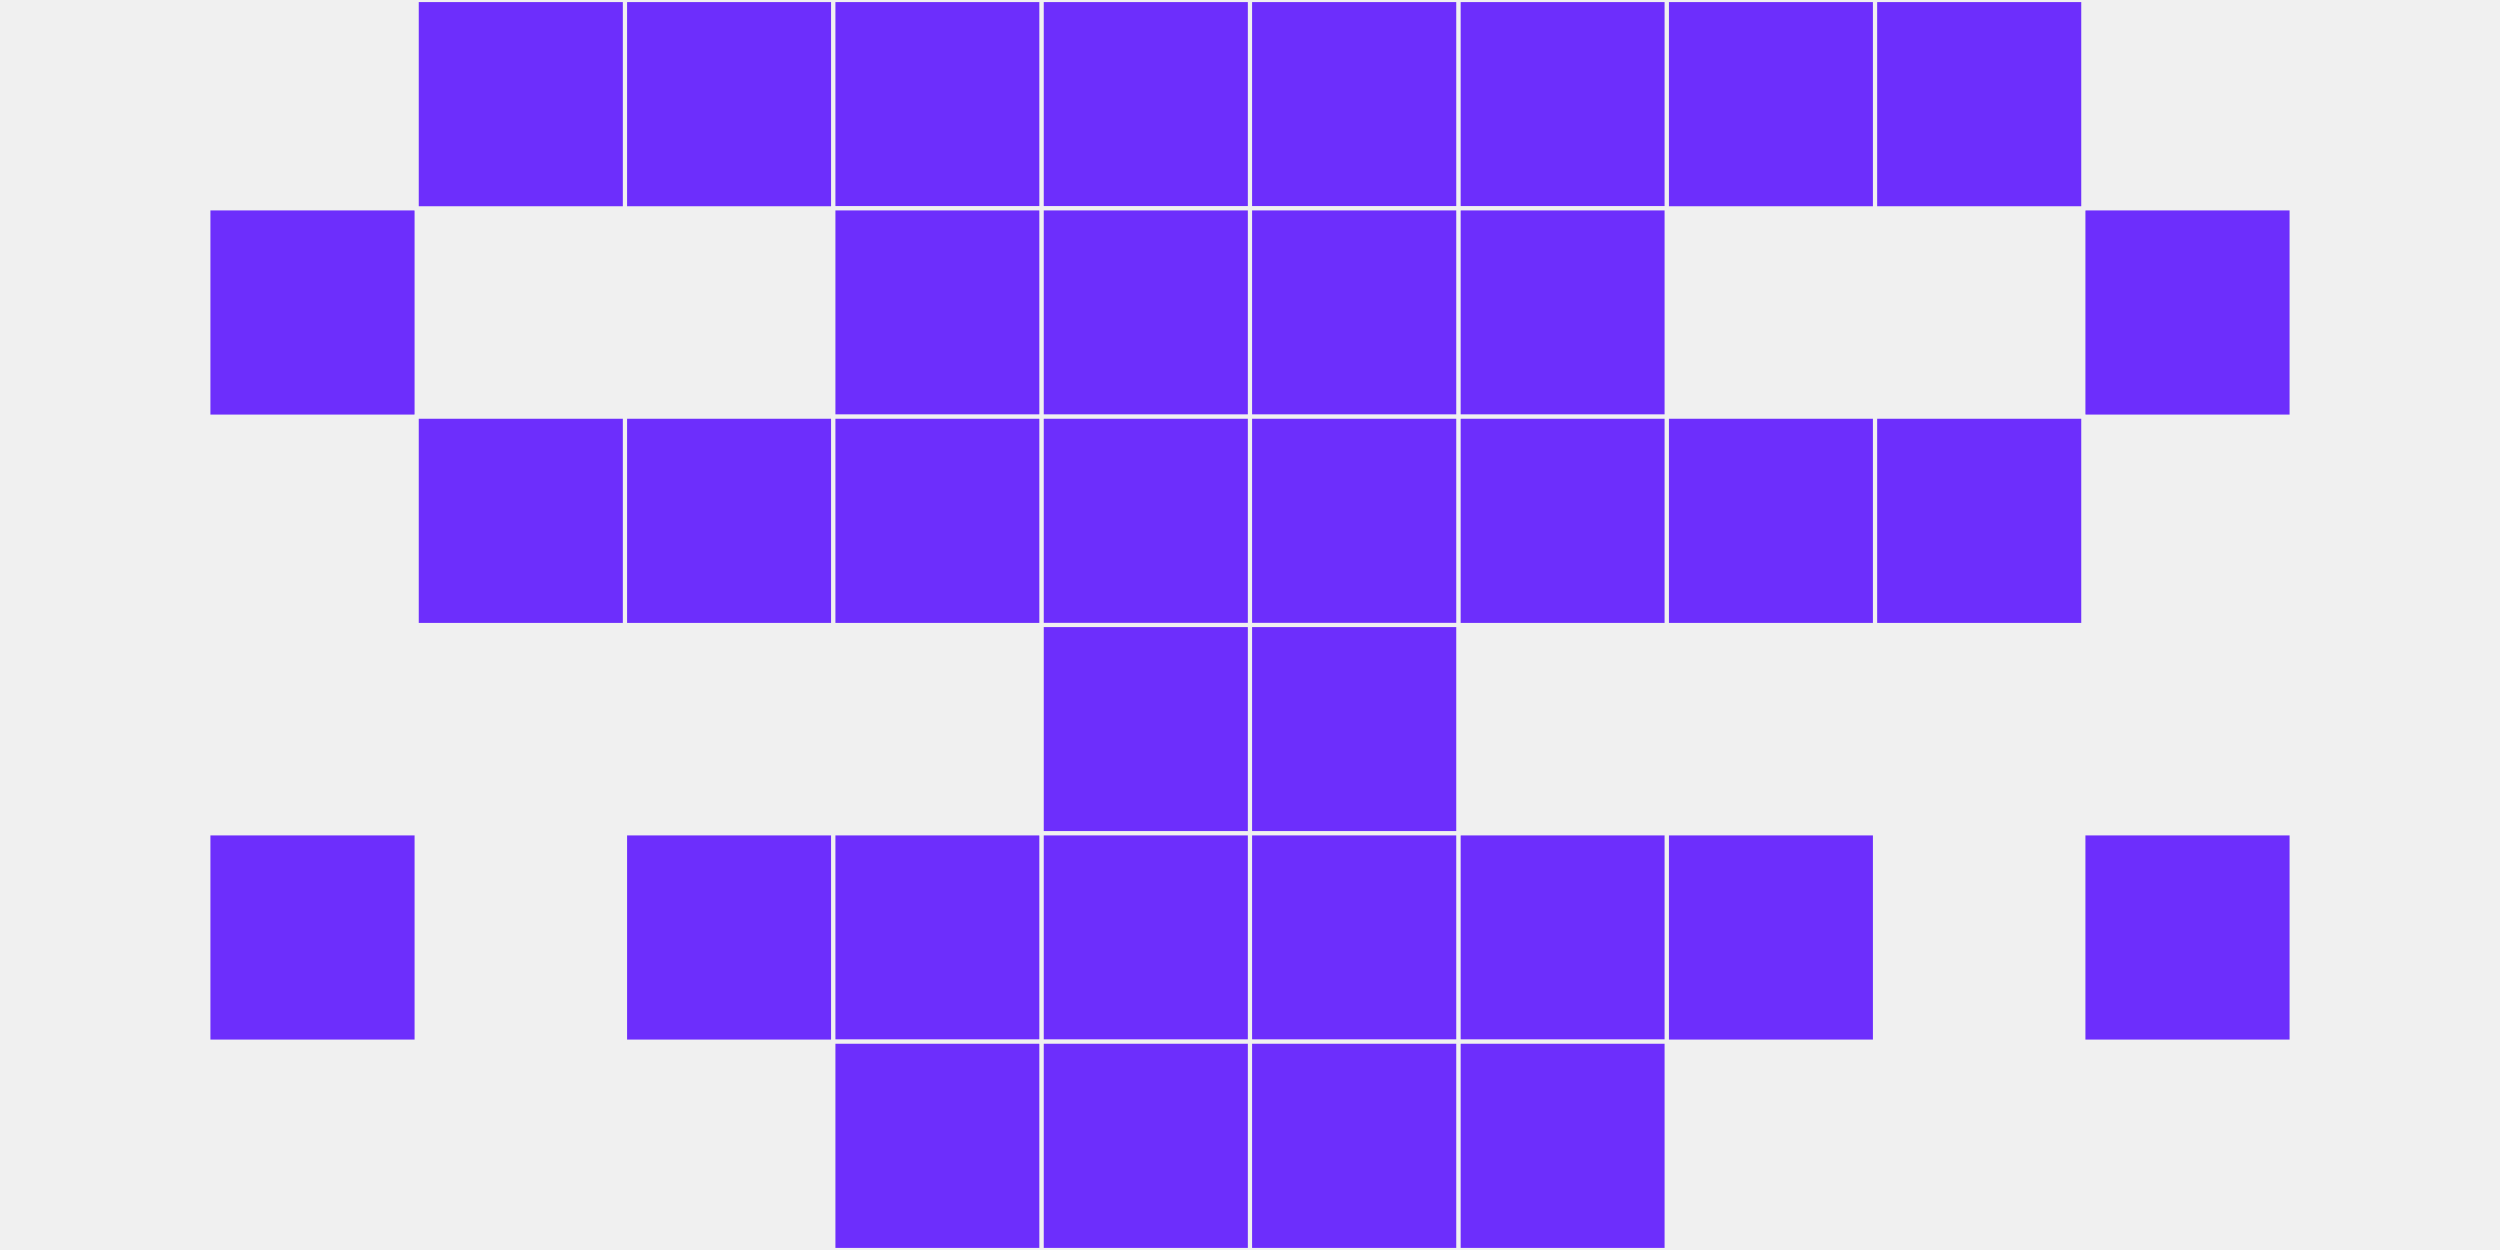 <?xml version="1.0"?>
    <svg width="12" height="6"
        viewBox="0 0 12 6"
        viewport-fill="red"
        xmlns="http://www.w3.org/2000/svg">
    <rect x="0" y="0" width="12" height="6" fill="#f0f0f0"/>
    <rect x="1" y="1" width="1" height="1" fill="#6d2efc" stroke="#f0f0f0" stroke-width="0.02"/><rect x="10" y="1" width="1" height="1" fill="#6d2efc" stroke="#f0f0f0" stroke-width="0.02"/><rect x="1" y="4" width="1" height="1" fill="#6d2efc" stroke="#f0f0f0" stroke-width="0.02"/><rect x="10" y="4" width="1" height="1" fill="#6d2efc" stroke="#f0f0f0" stroke-width="0.02"/><rect x="2" y="0" width="1" height="1" fill="#6d2efc" stroke="#f0f0f0" stroke-width="0.02"/><rect x="9" y="0" width="1" height="1" fill="#6d2efc" stroke="#f0f0f0" stroke-width="0.02"/><rect x="2" y="2" width="1" height="1" fill="#6d2efc" stroke="#f0f0f0" stroke-width="0.02"/><rect x="9" y="2" width="1" height="1" fill="#6d2efc" stroke="#f0f0f0" stroke-width="0.02"/><rect x="3" y="0" width="1" height="1" fill="#6d2efc" stroke="#f0f0f0" stroke-width="0.02"/><rect x="8" y="0" width="1" height="1" fill="#6d2efc" stroke="#f0f0f0" stroke-width="0.02"/><rect x="3" y="2" width="1" height="1" fill="#6d2efc" stroke="#f0f0f0" stroke-width="0.02"/><rect x="8" y="2" width="1" height="1" fill="#6d2efc" stroke="#f0f0f0" stroke-width="0.02"/><rect x="3" y="4" width="1" height="1" fill="#6d2efc" stroke="#f0f0f0" stroke-width="0.02"/><rect x="8" y="4" width="1" height="1" fill="#6d2efc" stroke="#f0f0f0" stroke-width="0.02"/><rect x="4" y="0" width="1" height="1" fill="#6d2efc" stroke="#f0f0f0" stroke-width="0.02"/><rect x="7" y="0" width="1" height="1" fill="#6d2efc" stroke="#f0f0f0" stroke-width="0.02"/><rect x="4" y="1" width="1" height="1" fill="#6d2efc" stroke="#f0f0f0" stroke-width="0.02"/><rect x="7" y="1" width="1" height="1" fill="#6d2efc" stroke="#f0f0f0" stroke-width="0.02"/><rect x="4" y="2" width="1" height="1" fill="#6d2efc" stroke="#f0f0f0" stroke-width="0.02"/><rect x="7" y="2" width="1" height="1" fill="#6d2efc" stroke="#f0f0f0" stroke-width="0.02"/><rect x="4" y="4" width="1" height="1" fill="#6d2efc" stroke="#f0f0f0" stroke-width="0.02"/><rect x="7" y="4" width="1" height="1" fill="#6d2efc" stroke="#f0f0f0" stroke-width="0.02"/><rect x="4" y="5" width="1" height="1" fill="#6d2efc" stroke="#f0f0f0" stroke-width="0.02"/><rect x="7" y="5" width="1" height="1" fill="#6d2efc" stroke="#f0f0f0" stroke-width="0.02"/><rect x="5" y="0" width="1" height="1" fill="#6d2efc" stroke="#f0f0f0" stroke-width="0.02"/><rect x="6" y="0" width="1" height="1" fill="#6d2efc" stroke="#f0f0f0" stroke-width="0.02"/><rect x="5" y="1" width="1" height="1" fill="#6d2efc" stroke="#f0f0f0" stroke-width="0.02"/><rect x="6" y="1" width="1" height="1" fill="#6d2efc" stroke="#f0f0f0" stroke-width="0.02"/><rect x="5" y="2" width="1" height="1" fill="#6d2efc" stroke="#f0f0f0" stroke-width="0.02"/><rect x="6" y="2" width="1" height="1" fill="#6d2efc" stroke="#f0f0f0" stroke-width="0.02"/><rect x="5" y="3" width="1" height="1" fill="#6d2efc" stroke="#f0f0f0" stroke-width="0.02"/><rect x="6" y="3" width="1" height="1" fill="#6d2efc" stroke="#f0f0f0" stroke-width="0.02"/><rect x="5" y="4" width="1" height="1" fill="#6d2efc" stroke="#f0f0f0" stroke-width="0.02"/><rect x="6" y="4" width="1" height="1" fill="#6d2efc" stroke="#f0f0f0" stroke-width="0.02"/><rect x="5" y="5" width="1" height="1" fill="#6d2efc" stroke="#f0f0f0" stroke-width="0.02"/><rect x="6" y="5" width="1" height="1" fill="#6d2efc" stroke="#f0f0f0" stroke-width="0.02"/>
    </svg>